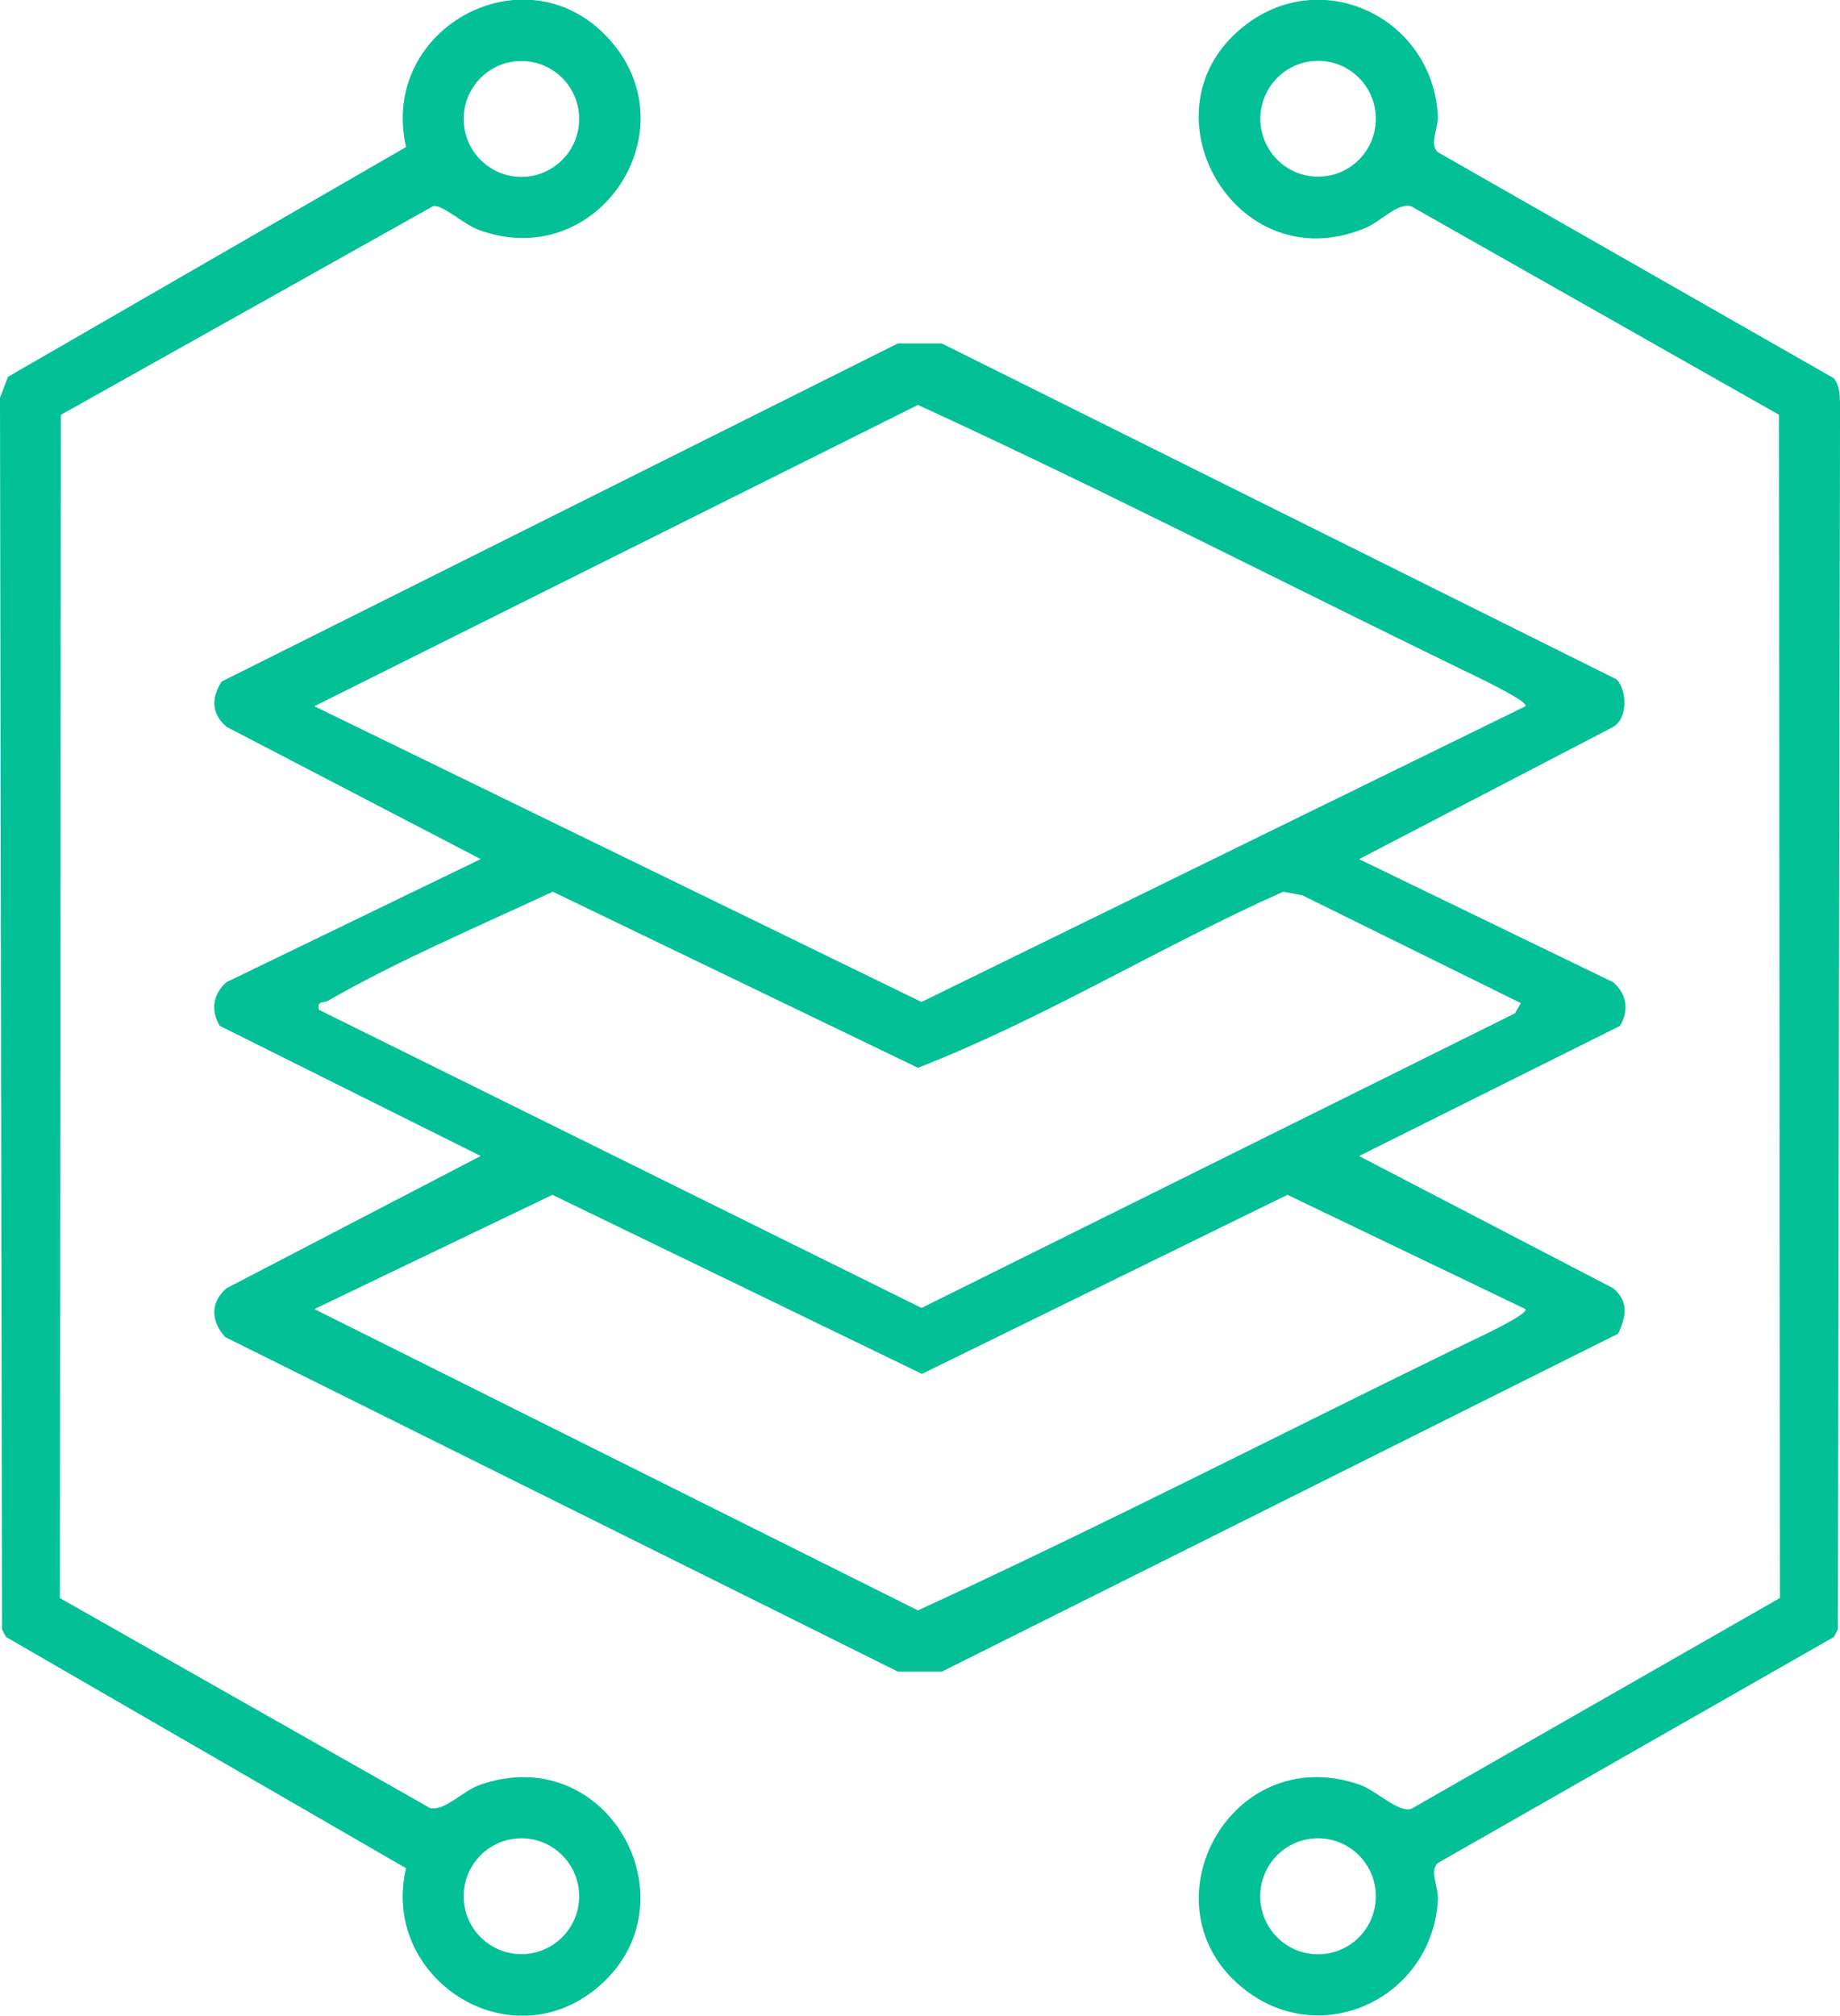 <svg xmlns="http://www.w3.org/2000/svg" width="42" height="46" viewBox="0 0 42 46" fill="none"><g clip-path="url(#clip0_1581_2433)"><path d="M36.904 15.505C37.139 15.755 37.165 16.378 36.822 16.587L31.022 19.603L36.822 22.411C37.139 22.679 37.187 23.063 36.978 23.408L31.022 26.377L36.822 29.393C37.191 29.704 37.114 30.041 36.938 30.429L21.496 38.142H20.498L5.139 30.507C4.823 30.157 4.783 29.723 5.172 29.393L10.972 26.376L5.016 23.406C4.808 23.063 4.855 22.679 5.172 22.409L10.972 19.602L5.172 16.584C4.816 16.282 4.826 15.918 5.058 15.551L20.497 7.835H21.494L36.902 15.502L36.904 15.505ZM34.821 16.113C34.907 15.999 33.523 15.351 33.382 15.283C29.239 13.27 25.128 11.154 20.953 9.239L7.176 16.114L21.034 22.862L34.821 16.114V16.113ZM34.714 22.887L29.727 20.428L29.292 20.346C26.475 21.601 23.821 23.248 20.952 24.363L12.618 20.346C10.936 21.131 9.094 21.91 7.49 22.832C7.375 22.898 7.234 22.821 7.281 23.041L21.035 29.843L34.581 23.121L34.716 22.886L34.714 22.887ZM34.821 29.869L29.387 27.262L21.044 31.348L12.61 27.262L7.176 29.869L20.953 36.744C25.198 34.794 29.378 32.639 33.592 30.593C33.729 30.527 34.906 29.982 34.819 29.869H34.821Z" fill="#04C097"></path><path d="M41.859 8.631C41.986 8.786 41.992 8.989 42.001 9.18L41.952 37.178L41.861 37.35L32.815 42.511C32.62 42.719 32.84 43.035 32.821 43.351C32.697 45.553 30.221 46.772 28.441 45.417C26.017 43.572 28.031 39.699 31.021 40.715C31.41 40.846 31.899 41.354 32.209 41.275L40.629 36.461L40.608 9.464L32.208 4.705C31.892 4.625 31.523 5.053 31.166 5.202C28.182 6.45 25.938 2.466 28.439 0.563C30.218 -0.791 32.694 0.426 32.82 2.629C32.837 2.945 32.618 3.262 32.814 3.469L41.859 8.63V8.631ZM31.405 2.71C31.405 1.98 30.815 1.388 30.087 1.388C29.359 1.388 28.769 1.98 28.769 2.71C28.769 3.44 29.359 4.031 30.087 4.031C30.815 4.031 31.405 3.44 31.405 2.71ZM31.405 43.267C31.405 42.537 30.815 41.944 30.086 41.944C29.356 41.944 28.766 42.536 28.766 43.267C28.766 43.999 29.356 44.59 30.086 44.59C30.815 44.59 31.405 43.999 31.405 43.267Z" fill="#04C097"></path><path d="M1.389 9.465L1.367 36.463L9.813 41.252C10.154 41.334 10.555 40.859 10.977 40.716C13.93 39.712 15.918 43.476 13.613 45.37C11.59 47.03 8.681 45.118 9.269 42.627L0.137 37.35L0.046 37.178L0 9.076L0.183 8.597L9.269 3.355C8.634 0.592 12.116 -1.241 13.983 0.983C15.743 3.081 13.59 6.252 10.902 5.235C10.587 5.115 10.105 4.671 9.892 4.701L1.389 9.465ZM13.22 2.714C13.22 1.984 12.63 1.392 11.902 1.392C11.174 1.392 10.584 1.984 10.584 2.714C10.584 3.444 11.174 4.036 11.902 4.036C12.63 4.036 13.22 3.444 13.22 2.714ZM13.22 43.266C13.22 42.536 12.63 41.944 11.902 41.944C11.174 41.944 10.584 42.536 10.584 43.266C10.584 43.996 11.174 44.587 11.902 44.587C12.63 44.587 13.22 43.996 13.22 43.266Z" fill="#04C097"></path></g><defs><clipPath id="clip0_1581_2433"><rect width="42" height="46" fill="white" transform="translate(0 -0.009)"></rect></clipPath></defs></svg>